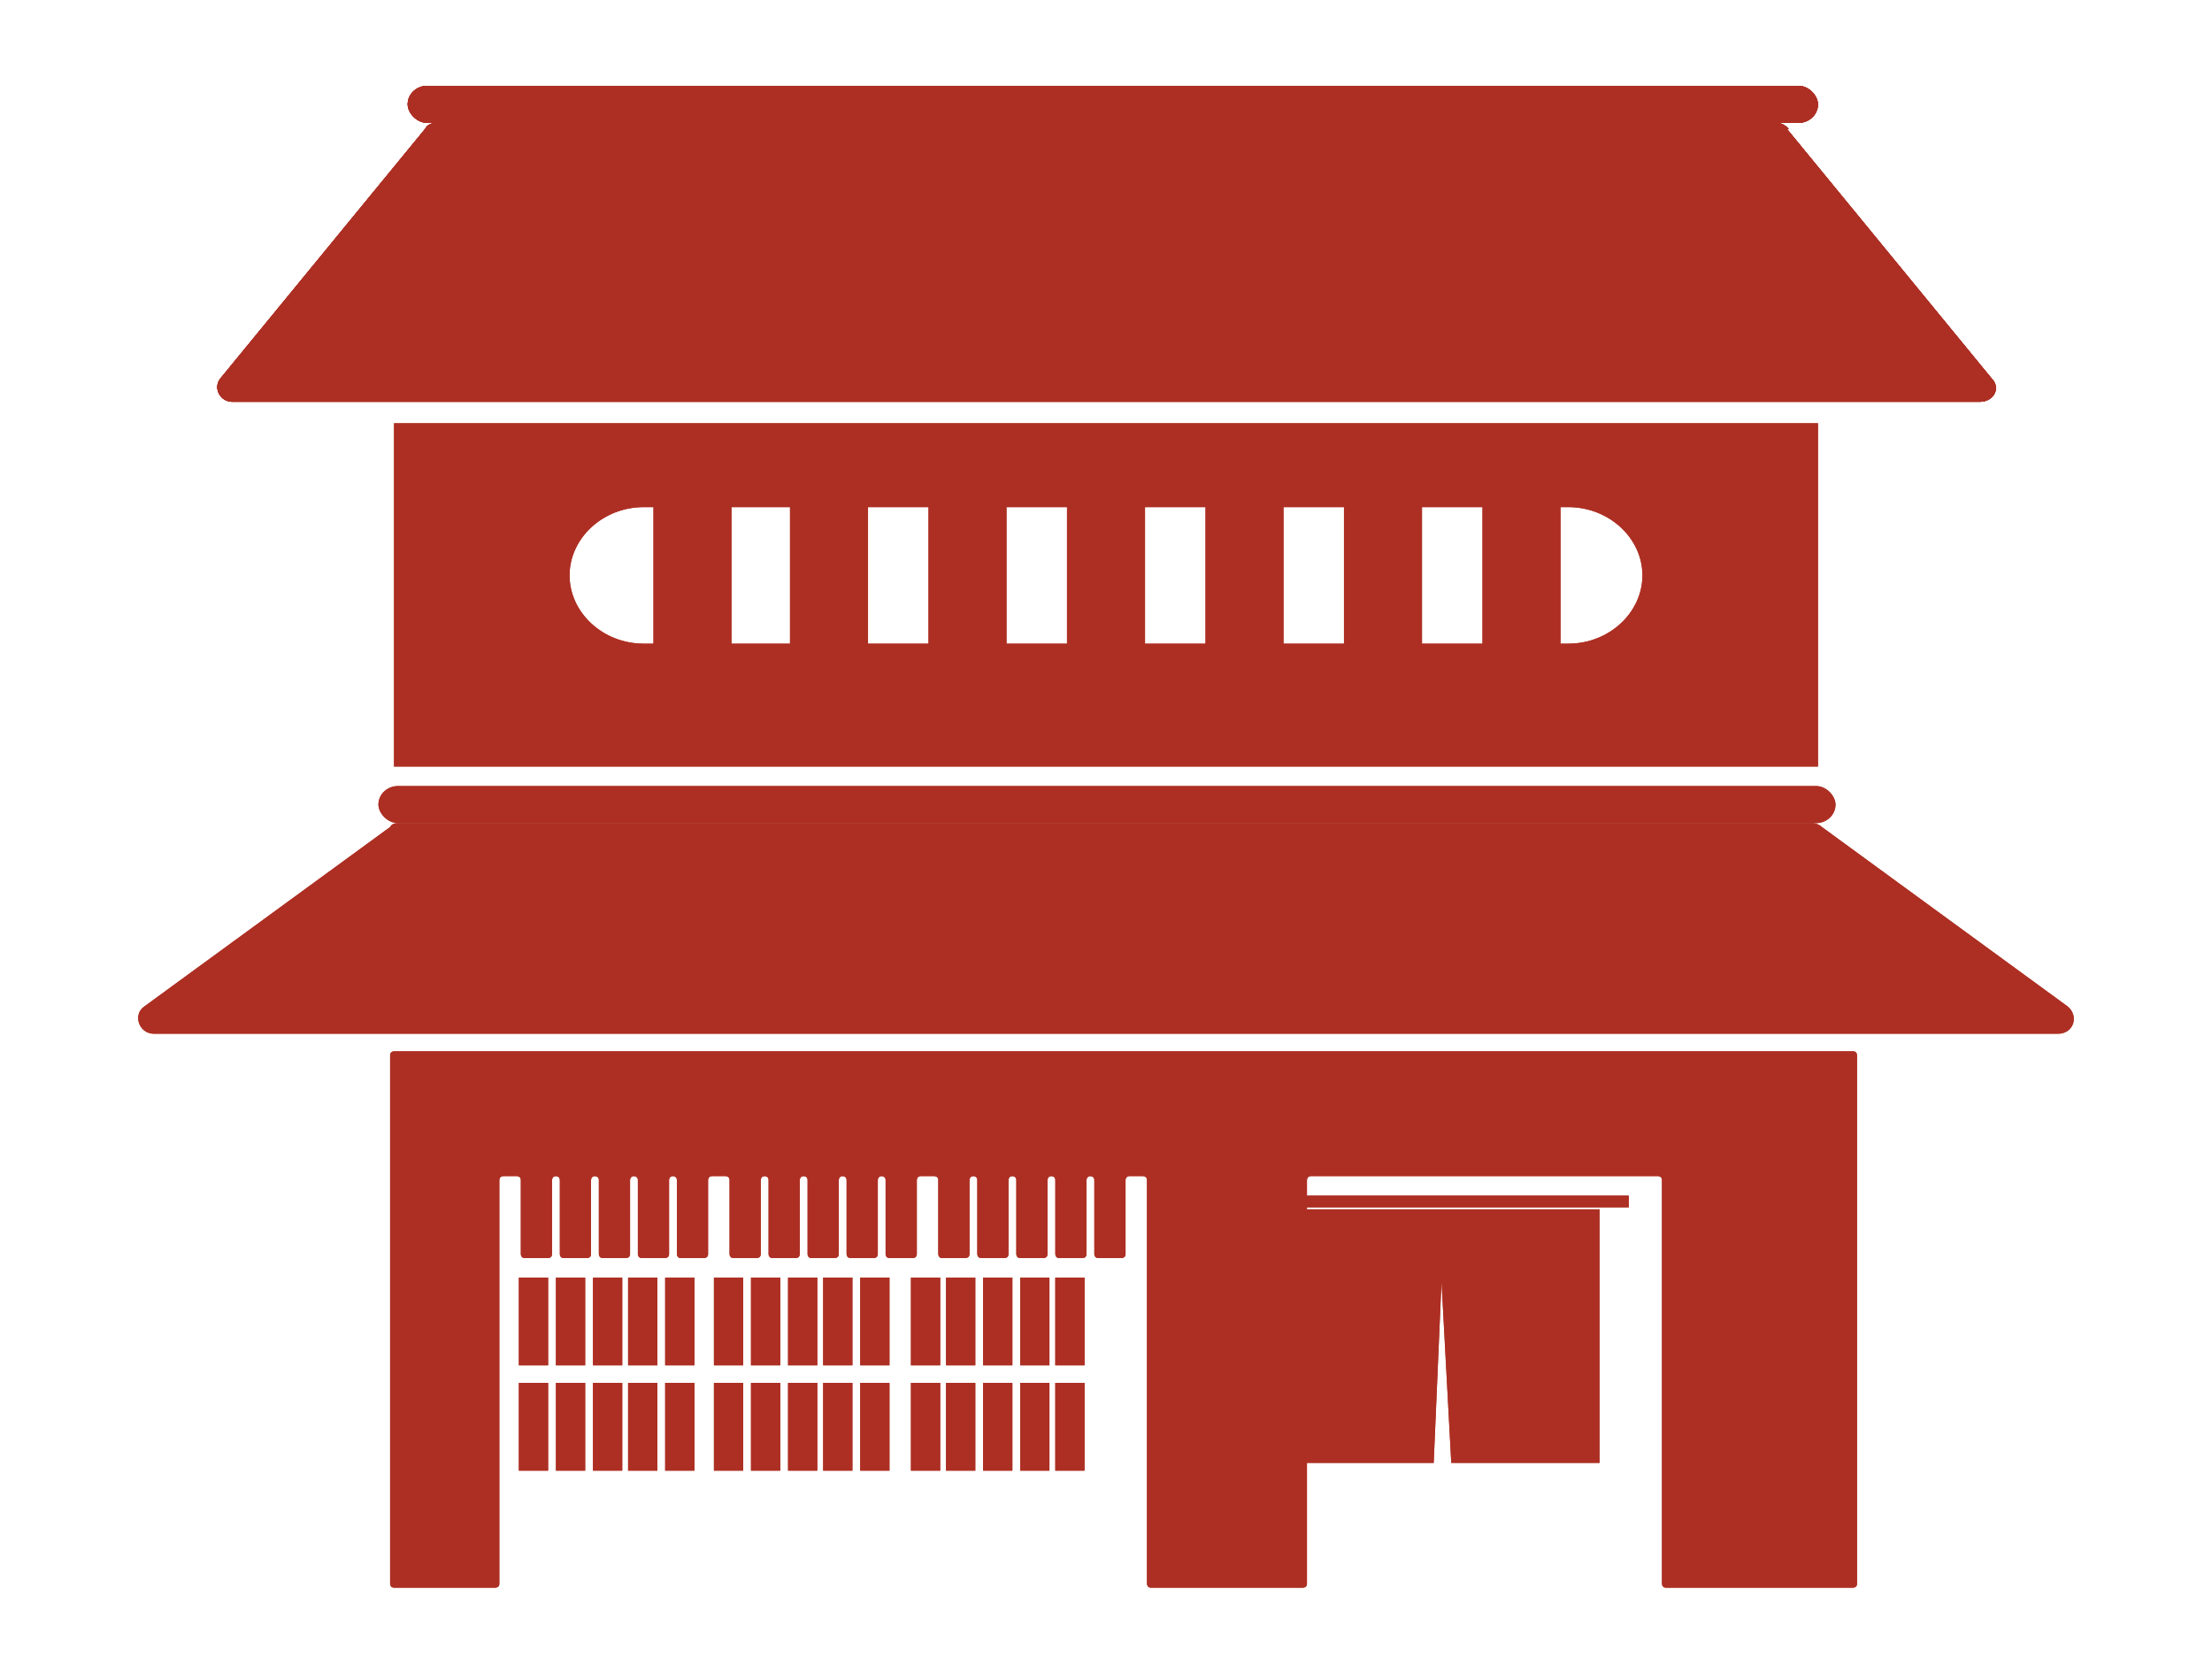 <?xml version="1.0" encoding="UTF-8"?>
<svg id="_レイヤー_1" data-name="レイヤー 1" xmlns="http://www.w3.org/2000/svg" version="1.1" viewBox="0 0 113.4 85">
  <defs>
    <style>
      .cls-1, .cls-2 {
        fill: #ad2f23;
        stroke-width: 0px;
      }

      .cls-2, .cls-3 {
        display: none;
      }
    </style>
  </defs>
  <path id="_神社" data-name="神社" class="cls-2" d="M110.6,4.2s-7.4,16.2-10.7,17c0,0-1.3,0-3.5,0v1c0,.7-.5,1.3-1.2,1.3h-9.3l.6,12.4h12.1c.6,0,1.2.6,1.2,1.3v4.2c0,.7-.5,1.3-1.2,1.3h-11.8l2.6,38.5c0,.7-.5,0-1.1,0h-7.8c-.6,0-1.2.7-1.2,0l-2.6-38.5h-40.1l-2.6,38.5c0,.7-.6,0-1.2,0h-7.8c-.6,0-1.1.7-1.1,0l2.6-38.5h-11.8c-.6,0-1.2-.6-1.2-1.3v-4.2c0-.7.5-1.3,1.2-1.3h12.1l.6-12.4h-9.3c-.6,0-1.2-.6-1.2-1.3v-1c-2.2,0-3.5,0-3.5,0C10.3,20.4,2.8,4.2,2.8,4.2c0,0,7.5,5.2,51.2,5.4h5.2c43.8-.2,51.2-5.4,51.2-5.4ZM75.8,23.6h-38.3l-.6,12.4h39.5l-.6-12.4Z"/>
  <g id="_お寺" data-name="お寺" class="cls-3">
    <path class="cls-1" d="M87,12.7l3.1-5.9c0,0,0-.2,0-.3,0,0-.1-.2-.2-.2H23.6c0,0-.2,0-.2.2,0,0,0,.2,0,.3l3.1,5.9"/>
    <path class="cls-1" d="M110.2,48.4s-8.6-5.4-13.5-8.2h0s-.5-.2-.5-.2c-.8-.4-1.4-.8-1.9-1l-1.3-.7c-1.8-2.6-6.4-21.2-6.4-21.2-.1-.6-.7-1.1-1.3-1.1H28c-.6,0-1.2.5-1.3,1.1,0,0-4.6,18.7-6.4,21.3l-1,.5c-.6.3-1.5.8-2.5,1.4h0s0,0,0,0c-4.9,2.8-13.5,8.2-13.5,8.2-.5.3-.4.6.1.6h106.8c.6,0,.6-.3.1-.6Z"/>
    <g>
      <path class="cls-1" d="M78.5,73.4h5.2c.3,0,.5-.3.5-.6v-2.7c0-.3-.2-.6-.5-.6h-5.2c-.3,0-.5.3-.5.6v2.7c0,.3.2.6.5.6Z"/>
      <path class="cls-1" d="M70.2,73.4h5.2c.3,0,.5-.3.5-.6v-2.7c0-.3-.2-.6-.5-.6h-5.2c-.3,0-.5.3-.5.6v2.7c0,.3.2.6.5.6Z"/>
      <path class="cls-1" d="M86.8,69.6c-.3,0-.5.3-.5.6v2.7c0,.3.2.6.5.6h4.2v-3.8h-4.2Z"/>
      <path class="cls-1" d="M38,73.4h5.2c.3,0,.5-.3.5-.6v-2.7c0-.3-.2-.6-.5-.6h-5.2c-.3,0-.5.3-.5.6v2.7c0,.3.2.6.5.6Z"/>
      <path class="cls-1" d="M27.1,72.9v-2.7c0-.3-.2-.6-.5-.6h-4.2v3.8h4.2c.3,0,.5-.3.5-.6Z"/>
      <path class="cls-1" d="M29.7,73.4h5.2c.3,0,.5-.3.5-.6v-2.7c0-.3-.2-.6-.5-.6h-5.2c-.3,0-.5.3-.5.6v2.7c0,.3.2.6.5.6Z"/>
      <path class="cls-1" d="M95.5,77.7h-.9s-.5,0-.5,0h-1.6s-1.5,0-1.5,0v-2h-4.2c-.3,0-.5.3-.5.6v1.5h-2.1v-1.5c0-.3-.2-.5-.5-.5h-5.2c-.3,0-.5.3-.5.6v1.5h-2.1v-1.6c0-.3-.2-.5-.5-.5h-5.2c-.3,0-.5.3-.5.6v1.5h-2.1v-9.8c0-.3.2-.6.5-.6h22.9v-14.1c0-.6-.5-1.1-1-1.1H23.4c-.6,0-1,.5-1,1.1v14.1h22.9c.3,0,.5.3.5.6v9.8h-2.1v-1.5c0-.3-.2-.6-.5-.6h-5.2c-.3,0-.5.3-.5.6v1.5h-2.1v-1.5c0-.3-.2-.5-.5-.5h-5.2c-.3,0-.5.3-.5.6v1.5h-2.1v-1.6c0-.3-.2-.5-.5-.5h-4.2v2h-1.5s-.5,0-.5,0h-1.6s-.9,0-.9,0c-.3,0-.5.3-.5.6v2.2c0,.3.2.6.5.6h77.6c.3,0,.5-.3.5-.6v-2.2c0-.3-.2-.6-.5-.6Z"/>
      <path class="cls-1" d="M20.9,77.2v-.9c0-.3.2-.6.5-.6h1v-2.1h0c0-.1-1-.1-1-.1-.3,0-.5-.3-.5-.6v-2.7c0-.3.2-.6.5-.6h1v-2.2h-3.1c-.3,0-.5.3-.5.6v9.8h2.1v-.5Z"/>
      <path class="cls-1" d="M91,69.6h1c.3,0,.5.3.5.6v2.7c0,.3-.2.6-.5.6h-1v2.2h1c.3,0,.5.3.5.6v1.5h2.1v-9.8c0-.3-.2-.6-.5-.6h-3.1v2.2Z"/>
    </g>
  </g>
  <g id="_町屋" data-name="町屋">
    <g>
      <g>
        <g>
          <path class="cls-1" d="M91.7,6.6c-.2-.2-.4-.3-.6-.3H22.4c-.3,0-.5.1-.6.3l-10.5,12.8c-.4.5,0,1.2.6,1.2h89.6c.7,0,1.1-.7.6-1.2l-10.5-12.8Z"/>
          <rect class="cls-1" x="20.9" y="4.4" width="72.3" height="1.9" rx="1" ry="1"/>
        </g>
        <g>
          <path class="cls-1" d="M91.7,6.6c-.2-.2-.4-.3-.6-.3H22.4c-.3,0-.5.1-.6.3l-10.5,12.8c-.4.5,0,1.2.6,1.2h89.6c.7,0,1.1-.7.6-1.2l-10.5-12.8Z"/>
          <rect class="cls-1" x="20.9" y="4.4" width="72.3" height="1.9" rx="1" ry="1"/>
        </g>
        <g>
          <path class="cls-1" d="M91.7,6.6c-.2-.2-.4-.3-.6-.3H22.4c-.3,0-.5.1-.6.3l-10.5,12.8c-.4.5,0,1.2.6,1.2h89.6c.7,0,1.1-.7.6-1.2l-10.5-12.8Z"/>
          <rect class="cls-1" x="20.9" y="4.4" width="72.3" height="1.9" rx="1" ry="1"/>
        </g>
      </g>
      <g>
        <path class="cls-1" d="M93.4,42.4c-.1-.1-.3-.2-.5-.2H20.5c-.2,0-.4,0-.5.2l-12.6,9.2c-.6.4-.3,1.4.5,1.4h97.6c.8,0,1.1-.9.5-1.4l-12.6-9.2Z"/>
        <rect class="cls-1" x="19.4" y="40.3" width="74.7" height="1.9" rx="1" ry="1"/>
      </g>
      <path class="cls-1" d="M20.2,21.7v17.6h73v-17.6H20.2ZM80.4,33h-47.4c-2.1,0-3.8-1.6-3.8-3.5s1.7-3.5,3.8-3.5h47.4c2.1,0,3.8,1.6,3.8,3.5s-1.7,3.5-3.8,3.5Z"/>
      <g>
        <rect class="cls-1" x="33.5" y="22.6" width="4" height="12.6"/>
        <rect class="cls-1" x="40.5" y="22.6" width="4" height="12.6"/>
        <rect class="cls-1" x="47.6" y="22.6" width="4" height="12.6"/>
        <rect class="cls-1" x="54.7" y="22.6" width="4" height="12.6"/>
        <rect class="cls-1" x="61.8" y="22.6" width="4" height="12.6"/>
        <rect class="cls-1" x="68.9" y="22.6" width="4" height="12.6"/>
        <rect class="cls-1" x="76" y="22.6" width="4" height="12.6"/>
      </g>
      <g>
        <rect class="cls-1" x="34.1" y="65.5" width="1.5" height="4.5"/>
        <rect class="cls-1" x="32.2" y="65.5" width="1.5" height="4.5"/>
        <rect class="cls-1" x="36.6" y="70.9" width="1.5" height="4.5"/>
        <rect class="cls-1" x="34.1" y="70.9" width="1.5" height="4.5"/>
        <rect class="cls-1" x="38.5" y="65.5" width="1.5" height="4.5"/>
        <rect class="cls-1" x="36.6" y="65.5" width="1.5" height="4.5"/>
        <rect class="cls-1" x="38.5" y="70.9" width="1.5" height="4.5"/>
        <path class="cls-1" d="M20,54.1v27.1c0,0,0,.2.2.2h5.2c0,0,.2,0,.2-.2v-20.7c0,0,0-.2.2-.2h.7c0,0,.2,0,.2.2v3.8c0,0,0,.2.2.2h1.2c0,0,.2,0,.2-.2v-3.8c0,0,0-.2.2-.2h0c0,0,.2,0,.2.2v3.8c0,0,0,.2.2.2h1.2c0,0,.2,0,.2-.2v-3.8c0,0,0-.2.2-.2h0c0,0,.2,0,.2.2v3.8c0,0,0,.2.2.2h1.2c0,0,.2,0,.2-.2v-3.8c0,0,0-.2.2-.2h0c0,0,.2,0,.2.2v3.8c0,0,0,.2.2.2h1.2c0,0,.2,0,.2-.2v-3.8c0,0,0-.2.2-.2h0c0,0,.2,0,.2.2v3.8c0,0,0,.2.2.2h1.2c0,0,.2,0,.2-.2v-3.8c0,0,0-.2.2-.2h.7c0,0,.2,0,.2.2v3.8c0,0,0,.2.2.2h1.2c0,0,.2,0,.2-.2v-3.8c0,0,0-.2.2-.2h0c0,0,.2,0,.2.2v3.8c0,0,0,.2.2.2h1.2c0,0,.2,0,.2-.2v-3.8c0,0,0-.2.2-.2h0c0,0,.2,0,.2.2v3.8c0,0,0,.2.2.2h1.2c0,0,.2,0,.2-.2v-3.8c0,0,0-.2.2-.2h0c0,0,.2,0,.2.2v3.8c0,0,0,.2.2.2h1.2c0,0,.2,0,.2-.2v-3.8c0,0,0-.2.2-.2h0c0,0,.2,0,.2.2v3.8c0,0,0,.2.2.2h1.2c0,0,.2,0,.2-.2v-3.8c0,0,0-.2.2-.2h.7c0,0,.2,0,.2.2v3.8c0,0,0,.2.2.2h1.2c0,0,.2,0,.2-.2v-3.8c0,0,0-.2.2-.2h0c0,0,.2,0,.2.2v3.8c0,0,0,.2.2.2h1.2c0,0,.2,0,.2-.2v-3.8c0,0,0-.2.2-.2h0c0,0,.2,0,.2.2v3.8c0,0,0,.2.2.2h1.2c0,0,.2,0,.2-.2v-3.8c0,0,0-.2.2-.2h0c0,0,.2,0,.2.2v3.8c0,0,0,.2.2.2h1.2c0,0,.2,0,.2-.2v-3.8c0,0,0-.2.2-.2h0c0,0,.2,0,.2.2v3.8c0,0,0,.2.2.2h1.2c0,0,.2,0,.2-.2v-3.8c0,0,0-.2.2-.2h.7c0,0,.2,0,.2.2v20.7c0,0,0,.2.2.2h7.8c0,0,.2,0,.2-.2v-20.7c0,0,0-.2.2-.2h17.8c0,0,.2,0,.2.2v20.7c0,0,0,.2.2.2h9.6c0,0,.2,0,.2-.2v-27.1c0,0,0-.2-.2-.2H20.2c0,0-.2,0-.2.2Z"/>
        <rect class="cls-1" x="32.2" y="70.9" width="1.5" height="4.5"/>
        <rect class="cls-1" x="28.5" y="70.9" width="1.5" height="4.5"/>
        <rect class="cls-1" x="40.4" y="70.9" width="1.5" height="4.5"/>
        <rect class="cls-1" x="26.6" y="70.9" width="1.5" height="4.5"/>
        <rect class="cls-1" x="28.5" y="65.5" width="1.5" height="4.5"/>
        <rect class="cls-1" x="30.4" y="65.5" width="1.5" height="4.5"/>
        <rect class="cls-1" x="30.4" y="70.9" width="1.5" height="4.5"/>
        <rect class="cls-1" x="26.6" y="65.5" width="1.5" height="4.5"/>
        <rect class="cls-1" x="50.4" y="65.5" width="1.5" height="4.5"/>
        <rect class="cls-1" x="52.3" y="70.9" width="1.5" height="4.5"/>
        <rect class="cls-1" x="50.4" y="70.9" width="1.5" height="4.5"/>
        <rect class="cls-1" x="52.3" y="65.5" width="1.5" height="4.5"/>
        <rect class="cls-1" x="54.1" y="65.5" width="1.5" height="4.5"/>
        <rect class="cls-1" x="54.1" y="70.9" width="1.5" height="4.5"/>
        <rect class="cls-1" x="48.5" y="65.5" width="1.5" height="4.5"/>
        <rect class="cls-1" x="42.2" y="65.5" width="1.5" height="4.5"/>
        <rect class="cls-1" x="40.4" y="65.5" width="1.5" height="4.5"/>
        <rect class="cls-1" x="42.2" y="70.9" width="1.5" height="4.5"/>
        <rect class="cls-1" x="44.1" y="70.9" width="1.5" height="4.5"/>
        <rect class="cls-1" x="46.7" y="70.9" width="1.5" height="4.5"/>
        <rect class="cls-1" x="46.7" y="65.5" width="1.5" height="4.5"/>
        <rect class="cls-1" x="48.5" y="70.9" width="1.5" height="4.5"/>
        <rect class="cls-1" x="44.1" y="65.5" width="1.5" height="4.5"/>
      </g>
      <rect class="cls-1" x="64.4" y="61.3" width="19.1" height=".6"/>
      <polygon class="cls-1" points="82 62 65.8 62 65.8 75 73.5 75 73.9 65.7 74.4 75 82 75 82 62"/>
    </g>
    <g>
      <g>
        <g>
          <path class="cls-1" d="M91.7,6.6c-.2-.2-.4-.3-.6-.3H22.4c-.3,0-.5.1-.6.3l-10.5,12.8c-.4.5,0,1.2.6,1.2h89.6c.7,0,1.1-.7.6-1.2l-10.5-12.8Z"/>
          <rect class="cls-1" x="20.9" y="4.4" width="72.3" height="1.9" rx="1" ry="1"/>
        </g>
        <g>
          <path class="cls-1" d="M91.7,6.6c-.2-.2-.4-.3-.6-.3H22.4c-.3,0-.5.1-.6.3l-10.5,12.8c-.4.5,0,1.2.6,1.2h89.6c.7,0,1.1-.7.6-1.2l-10.5-12.8Z"/>
          <rect class="cls-1" x="20.9" y="4.4" width="72.3" height="1.9" rx="1" ry="1"/>
        </g>
      </g>
      <g>
        <path class="cls-1" d="M93.4,42.4c-.1-.1-.3-.2-.5-.2H20.5c-.2,0-.4,0-.5.2l-12.6,9.2c-.6.4-.3,1.4.5,1.4h97.6c.8,0,1.1-.9.5-1.4l-12.6-9.2Z"/>
        <rect class="cls-1" x="19.4" y="40.3" width="74.7" height="1.9" rx="1" ry="1"/>
      </g>
      <path class="cls-1" d="M20.2,21.7v17.6h73v-17.6H20.2ZM80.4,33h-47.4c-2.1,0-3.8-1.6-3.8-3.5s1.7-3.5,3.8-3.5h47.4c2.1,0,3.8,1.6,3.8,3.5s-1.7,3.5-3.8,3.5Z"/>
      <g>
        <rect class="cls-1" x="33.5" y="22.6" width="4" height="12.6"/>
        <rect class="cls-1" x="40.5" y="22.6" width="4" height="12.6"/>
        <rect class="cls-1" x="47.6" y="22.6" width="4" height="12.6"/>
        <rect class="cls-1" x="54.7" y="22.6" width="4" height="12.6"/>
        <rect class="cls-1" x="61.8" y="22.6" width="4" height="12.6"/>
        <rect class="cls-1" x="68.9" y="22.6" width="4" height="12.6"/>
        <rect class="cls-1" x="76" y="22.6" width="4" height="12.6"/>
      </g>
      <g>
        <rect class="cls-1" x="34.1" y="65.5" width="1.5" height="4.5"/>
        <rect class="cls-1" x="32.2" y="65.5" width="1.5" height="4.5"/>
        <rect class="cls-1" x="36.6" y="70.9" width="1.5" height="4.5"/>
        <rect class="cls-1" x="34.1" y="70.9" width="1.5" height="4.5"/>
        <rect class="cls-1" x="38.5" y="65.5" width="1.5" height="4.5"/>
        <rect class="cls-1" x="36.6" y="65.5" width="1.5" height="4.5"/>
        <rect class="cls-1" x="38.5" y="70.9" width="1.5" height="4.5"/>
        <path class="cls-1" d="M20,54.1v27.1c0,0,0,.2.2.2h5.2c0,0,.2,0,.2-.2v-20.7c0,0,0-.2.2-.2h.7c0,0,.2,0,.2.2v3.8c0,0,0,.2.2.2h1.2c0,0,.2,0,.2-.2v-3.8c0,0,0-.2.2-.2h0c0,0,.2,0,.2.2v3.8c0,0,0,.2.2.2h1.2c0,0,.2,0,.2-.2v-3.8c0,0,0-.2.2-.2h0c0,0,.2,0,.2.2v3.8c0,0,0,.2.2.2h1.2c0,0,.2,0,.2-.2v-3.8c0,0,0-.2.2-.2h0c0,0,.2,0,.2.2v3.8c0,0,0,.2.2.2h1.2c0,0,.2,0,.2-.2v-3.8c0,0,0-.2.2-.2h0c0,0,.2,0,.2.2v3.8c0,0,0,.2.2.2h1.2c0,0,.2,0,.2-.2v-3.8c0,0,0-.2.2-.2h.7c0,0,.2,0,.2.2v3.8c0,0,0,.2.2.2h1.2c0,0,.2,0,.2-.2v-3.8c0,0,0-.2.2-.2h0c0,0,.2,0,.2.2v3.8c0,0,0,.2.2.2h1.2c0,0,.2,0,.2-.2v-3.8c0,0,0-.2.2-.2h0c0,0,.2,0,.2.2v3.8c0,0,0,.2.2.2h1.2c0,0,.2,0,.2-.2v-3.8c0,0,0-.2.2-.2h0c0,0,.2,0,.2.2v3.8c0,0,0,.2.2.2h1.2c0,0,.2,0,.2-.2v-3.8c0,0,0-.2.2-.2h0c0,0,.2,0,.2.2v3.8c0,0,0,.2.2.2h1.2c0,0,.2,0,.2-.2v-3.8c0,0,0-.2.2-.2h.7c0,0,.2,0,.2.2v3.8c0,0,0,.2.2.2h1.2c0,0,.2,0,.2-.2v-3.8c0,0,0-.2.2-.2h0c0,0,.2,0,.2.2v3.8c0,0,0,.2.2.2h1.2c0,0,.2,0,.2-.2v-3.8c0,0,0-.2.2-.2h0c0,0,.2,0,.2.2v3.8c0,0,0,.2.2.2h1.2c0,0,.2,0,.2-.2v-3.8c0,0,0-.2.2-.2h0c0,0,.2,0,.2.2v3.8c0,0,0,.2.2.2h1.2c0,0,.2,0,.2-.2v-3.8c0,0,0-.2.2-.2h0c0,0,.2,0,.2.2v3.8c0,0,0,.2.2.2h1.2c0,0,.2,0,.2-.2v-3.8c0,0,0-.2.2-.2h.7c0,0,.2,0,.2.2v20.7c0,0,0,.2.2.2h7.8c0,0,.2,0,.2-.2v-20.7c0,0,0-.2.2-.2h17.8c0,0,.2,0,.2.2v20.7c0,0,0,.2.2.2h9.6c0,0,.2,0,.2-.2v-27.1c0,0,0-.2-.2-.2H20.2c0,0-.2,0-.2.2Z"/>
        <rect class="cls-1" x="32.2" y="70.9" width="1.5" height="4.5"/>
        <rect class="cls-1" x="28.5" y="70.9" width="1.5" height="4.5"/>
        <rect class="cls-1" x="40.4" y="70.9" width="1.5" height="4.5"/>
        <rect class="cls-1" x="26.6" y="70.9" width="1.5" height="4.5"/>
        <rect class="cls-1" x="28.5" y="65.5" width="1.5" height="4.5"/>
        <rect class="cls-1" x="30.4" y="65.5" width="1.5" height="4.5"/>
        <rect class="cls-1" x="30.4" y="70.9" width="1.5" height="4.5"/>
        <rect class="cls-1" x="26.6" y="65.5" width="1.5" height="4.5"/>
        <rect class="cls-1" x="50.4" y="65.5" width="1.5" height="4.5"/>
        <rect class="cls-1" x="52.3" y="70.9" width="1.5" height="4.5"/>
        <rect class="cls-1" x="50.4" y="70.9" width="1.5" height="4.5"/>
        <rect class="cls-1" x="52.3" y="65.5" width="1.5" height="4.5"/>
        <rect class="cls-1" x="54.1" y="65.5" width="1.5" height="4.5"/>
        <rect class="cls-1" x="54.1" y="70.9" width="1.5" height="4.5"/>
        <rect class="cls-1" x="48.5" y="65.5" width="1.5" height="4.5"/>
        <rect class="cls-1" x="42.2" y="65.5" width="1.5" height="4.5"/>
        <rect class="cls-1" x="40.4" y="65.5" width="1.5" height="4.5"/>
        <rect class="cls-1" x="42.2" y="70.9" width="1.5" height="4.5"/>
        <rect class="cls-1" x="44.1" y="70.9" width="1.5" height="4.5"/>
        <rect class="cls-1" x="46.7" y="70.9" width="1.5" height="4.5"/>
        <rect class="cls-1" x="46.7" y="65.5" width="1.5" height="4.5"/>
        <rect class="cls-1" x="48.5" y="70.9" width="1.5" height="4.5"/>
        <rect class="cls-1" x="44.1" y="65.5" width="1.5" height="4.5"/>
      </g>
      <rect class="cls-1" x="64.4" y="61.3" width="19.1" height=".6"/>
      <polygon class="cls-1" points="82 62 65.8 62 65.8 75 73.5 75 73.9 65.7 74.4 75 82 75 82 62"/>
    </g>
  </g>
</svg>